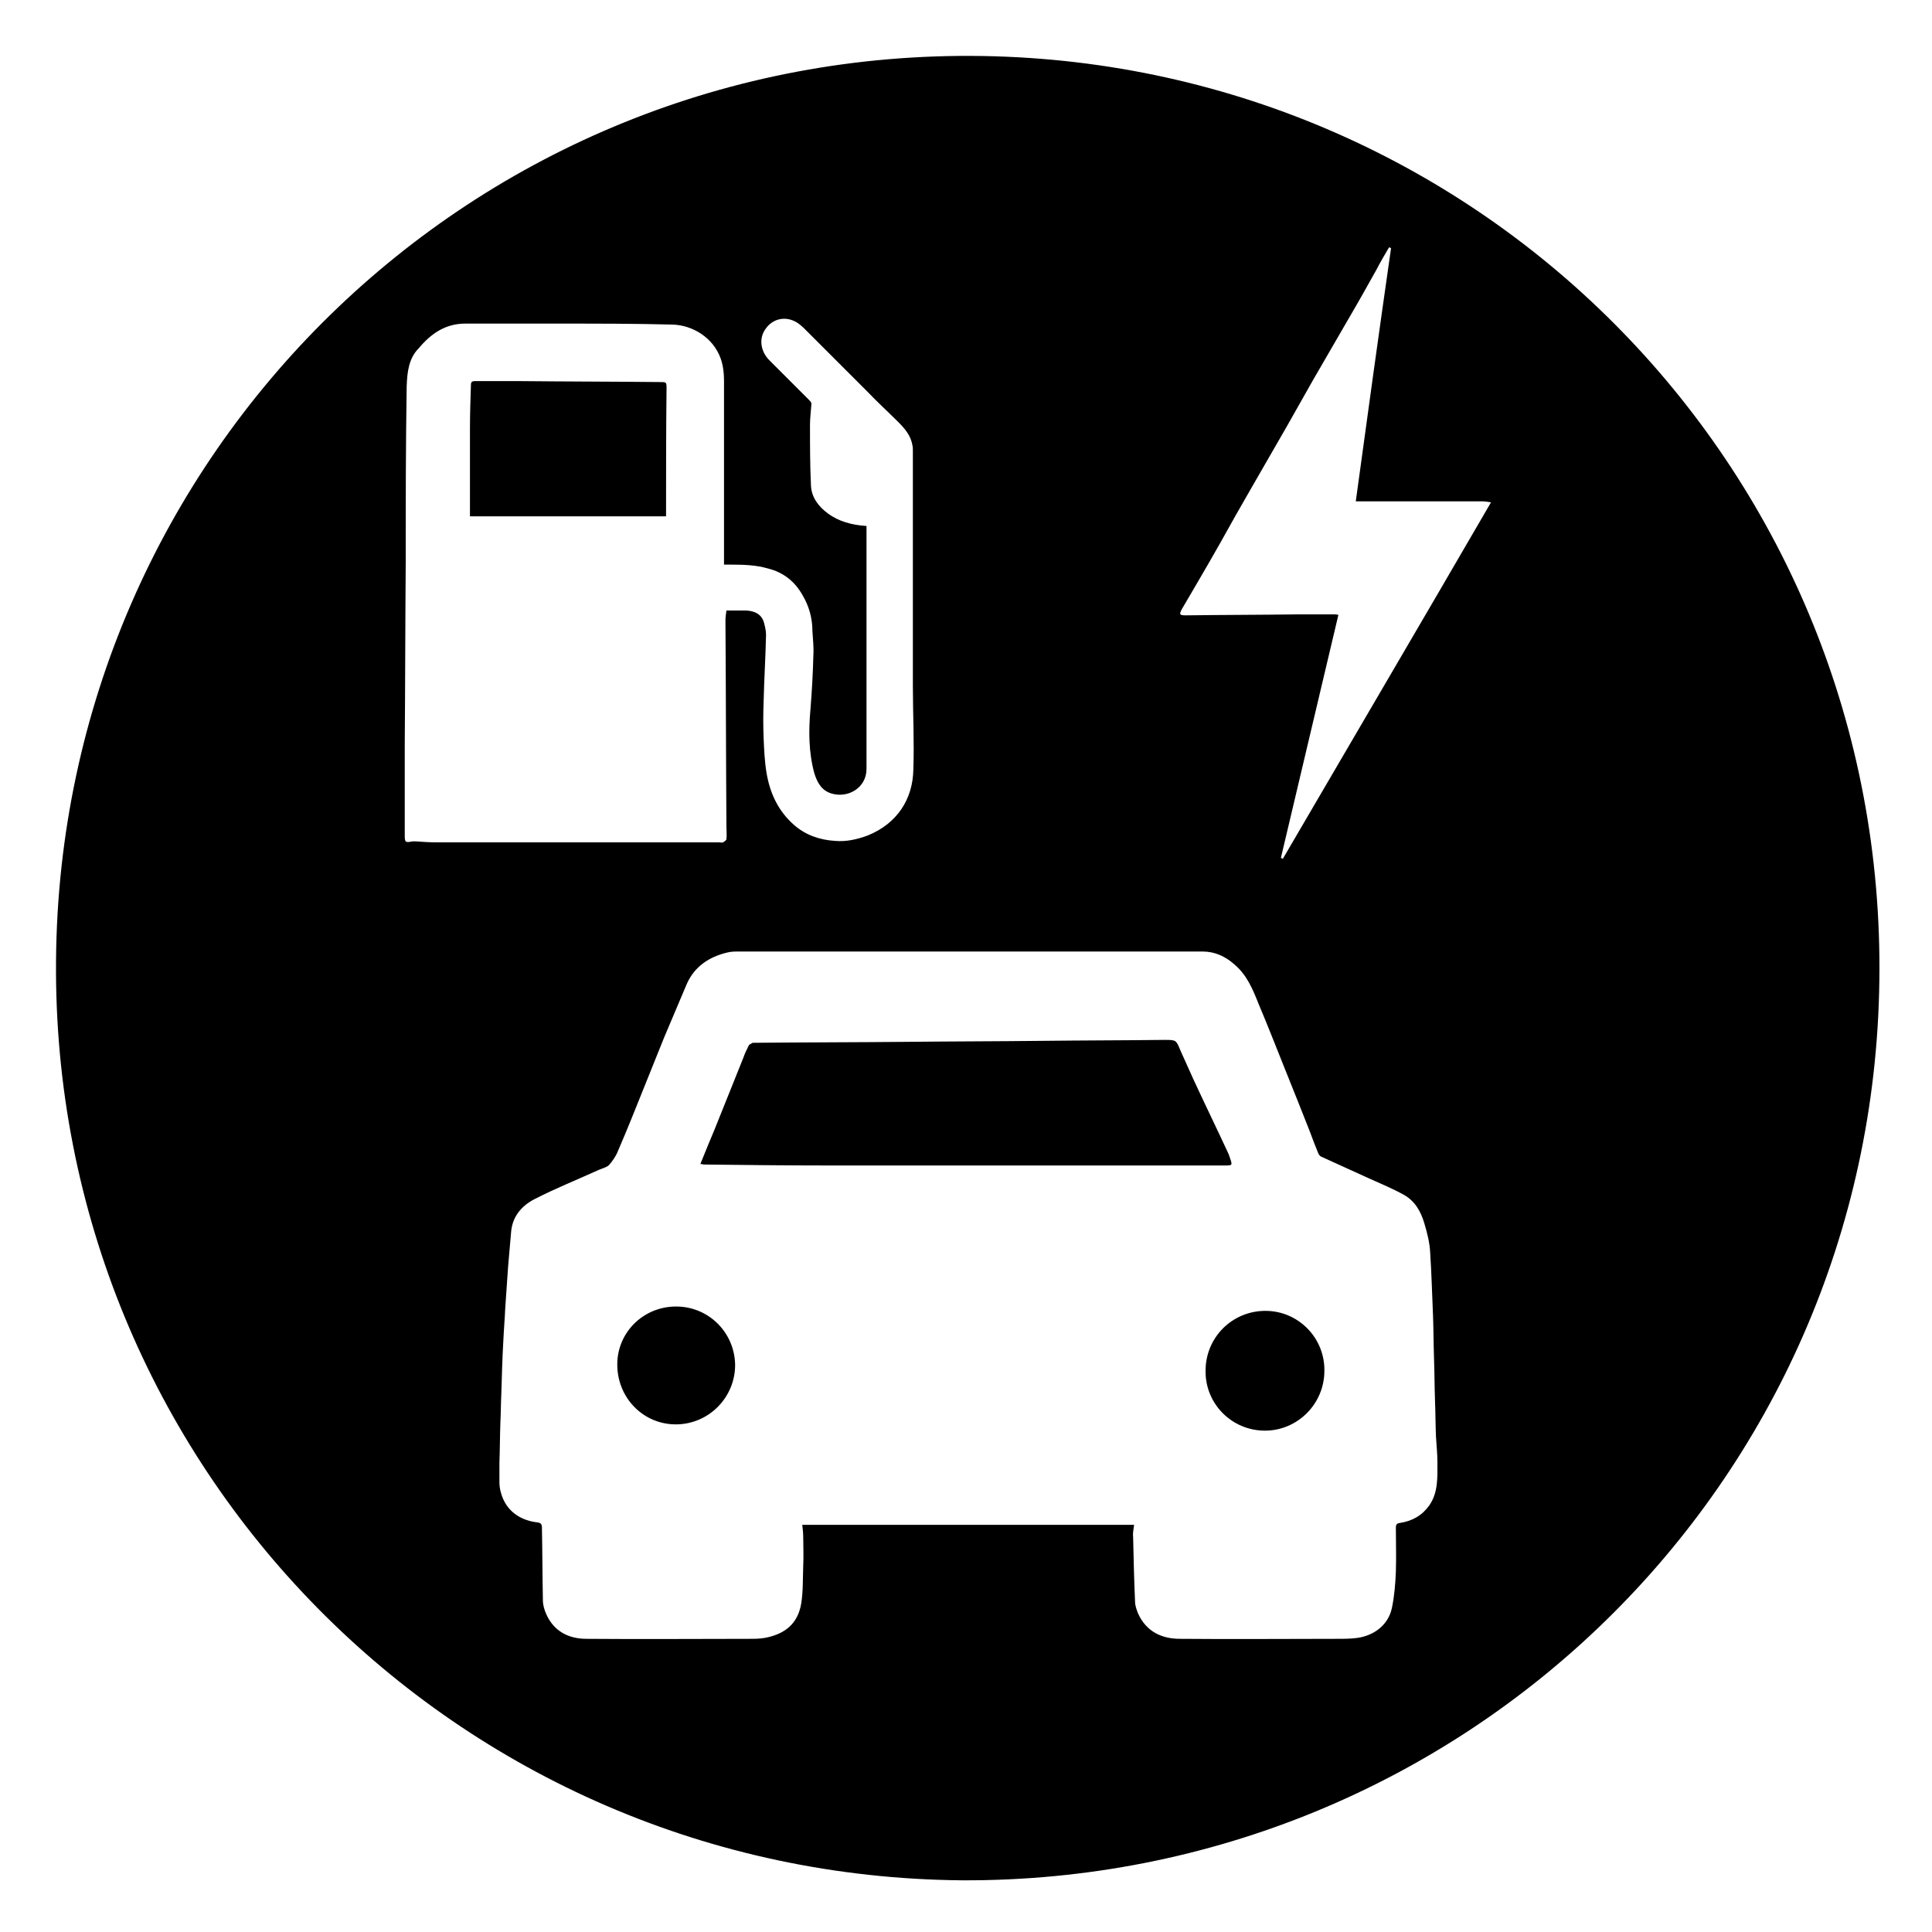 <?xml version="1.0" encoding="utf-8"?>
<!-- Generator: Adobe Illustrator 26.2.1, SVG Export Plug-In . SVG Version: 6.00 Build 0)  -->
<svg version="1.1" id="Layer_1" xmlns="http://www.w3.org/2000/svg" xmlns:xlink="http://www.w3.org/1999/xlink" x="0px" y="0px"
	 viewBox="0 0 40 40" style="enable-background:new 0 0 40 40;" xml:space="preserve">
<g>
	<g>
		<path d="M19.92,38.93C9.44,38.84,1.07,30.34,1.16,19.89C1.24,9.4,9.81,0.98,20.36,1.16c10.37,0.18,18.7,8.64,18.55,19.15
			C38.77,30.75,30.28,38.97,19.92,38.93z M23.48,31.57c-0.01,0.09-0.03,0.17-0.02,0.25c0.01,0.45,0.02,0.89,0.04,1.34
			c0,0.08,0.03,0.16,0.06,0.24c0.17,0.38,0.49,0.53,0.87,0.53c1.09,0.01,2.17,0,3.26,0c0.14,0,0.28,0,0.42-0.02
			c0.34-0.05,0.64-0.27,0.71-0.63c0.05-0.24,0.07-0.5,0.08-0.74c0.01-0.3,0-0.61,0-0.91c0-0.06,0.01-0.09,0.09-0.1
			c0.25-0.04,0.45-0.15,0.6-0.36c0.19-0.27,0.17-0.59,0.17-0.9c0-0.18-0.02-0.35-0.03-0.53c-0.01-0.25-0.01-0.5-0.02-0.75
			c-0.01-0.29-0.01-0.57-0.02-0.86c-0.01-0.29-0.01-0.58-0.02-0.87c-0.02-0.44-0.03-0.88-0.06-1.33c-0.01-0.2-0.06-0.4-0.12-0.6
			c-0.07-0.24-0.19-0.46-0.42-0.59c-0.23-0.13-0.48-0.23-0.72-0.34c-0.33-0.15-0.66-0.3-0.99-0.45c-0.03-0.01-0.06-0.05-0.07-0.08
			c-0.06-0.15-0.12-0.3-0.17-0.44c-0.17-0.43-0.34-0.86-0.51-1.28c-0.18-0.45-0.36-0.91-0.55-1.36c-0.12-0.3-0.24-0.6-0.5-0.82
			c-0.19-0.17-0.41-0.27-0.66-0.27c-3.2,0-6.4,0-9.6,0c-0.08,0-0.16,0-0.24,0.02c-0.38,0.09-0.68,0.29-0.84,0.65
			c-0.16,0.37-0.31,0.74-0.47,1.11c-0.14,0.34-0.27,0.68-0.41,1.02c-0.18,0.45-0.36,0.9-0.55,1.34c-0.04,0.1-0.11,0.2-0.18,0.28
			c-0.05,0.05-0.14,0.07-0.21,0.1c-0.44,0.2-0.89,0.38-1.32,0.6c-0.28,0.14-0.48,0.37-0.5,0.71c-0.02,0.23-0.04,0.46-0.06,0.69
			c-0.02,0.29-0.04,0.58-0.06,0.87c-0.01,0.23-0.03,0.46-0.04,0.69c-0.02,0.35-0.03,0.7-0.04,1.06c-0.01,0.2-0.01,0.41-0.02,0.61
			c-0.01,0.28-0.01,0.56-0.02,0.84c0,0.13,0,0.27,0,0.4c0,0.07,0.01,0.14,0.03,0.21c0.1,0.38,0.4,0.58,0.76,0.62
			c0.07,0.01,0.09,0.04,0.09,0.11c0.01,0.5,0.01,1,0.02,1.5c0,0.1,0.03,0.2,0.07,0.29c0.16,0.36,0.47,0.51,0.83,0.51
			c1.15,0.01,2.29,0,3.44,0c0.12,0,0.24-0.01,0.35-0.04c0.39-0.1,0.6-0.33,0.66-0.7c0.04-0.26,0.03-0.52,0.04-0.78
			c0.01-0.19,0-0.38,0-0.58c0-0.09-0.01-0.17-0.02-0.26C18.9,31.57,21.18,31.57,23.48,31.57z M15.04,12.64c0.15,0,0.28,0,0.41,0
			c0.17,0.01,0.32,0.07,0.37,0.26c0.02,0.08,0.04,0.16,0.04,0.24c-0.01,0.47-0.04,0.93-0.05,1.39c-0.01,0.25-0.01,0.5,0,0.75
			c0.01,0.24,0.02,0.48,0.06,0.72c0.07,0.42,0.24,0.79,0.57,1.08c0.24,0.21,0.53,0.31,0.85,0.33c0.23,0.02,0.45-0.03,0.67-0.11
			c0.62-0.25,0.94-0.76,0.95-1.37c0.02-0.58-0.01-1.16-0.01-1.73c0-1.62,0-3.25,0-4.87c0-0.04,0-0.08-0.01-0.11
			c-0.03-0.2-0.16-0.35-0.29-0.48c-0.21-0.21-0.43-0.41-0.64-0.63c-0.44-0.44-0.88-0.88-1.32-1.32c-0.04-0.04-0.08-0.07-0.12-0.1
			c-0.24-0.16-0.52-0.1-0.67,0.12C15.71,7,15.74,7.27,15.93,7.46c0.27,0.27,0.55,0.55,0.82,0.82c0.02,0.02,0.05,0.05,0.05,0.08
			c-0.01,0.15-0.03,0.29-0.03,0.44c0,0.42,0,0.83,0.02,1.25c0.01,0.25,0.16,0.44,0.35,0.58c0.23,0.17,0.5,0.24,0.8,0.26
			c0,0.04,0,0.08,0,0.12c0,1.64,0,3.27,0,4.91c0,0.39-0.38,0.61-0.72,0.51c-0.21-0.06-0.3-0.23-0.36-0.42
			c-0.12-0.44-0.12-0.88-0.08-1.33c0.03-0.37,0.05-0.74,0.06-1.11c0.01-0.17-0.01-0.34-0.02-0.51c0-0.26-0.07-0.51-0.2-0.73
			c-0.16-0.29-0.4-0.48-0.72-0.56c-0.24-0.07-0.49-0.08-0.75-0.08c-0.04,0-0.09,0-0.16,0c0-0.32,0-0.62,0-0.93c0-0.96,0-1.93,0-2.89
			c0-0.15-0.02-0.31-0.07-0.45c-0.16-0.44-0.59-0.69-1-0.7c-0.77-0.02-1.53-0.02-2.3-0.02c-0.66,0-1.33,0-1.99,0
			c-0.41,0-0.71,0.21-0.96,0.51C8.46,7.42,8.43,7.71,8.42,8C8.4,9.22,8.4,10.43,8.4,11.65c-0.01,1.24-0.01,2.49-0.02,3.73
			c0,0.64,0,1.28,0,1.91c0,0.15,0.01,0.16,0.16,0.13c0.02,0,0.05,0,0.07,0c0.14,0.01,0.29,0.02,0.43,0.02c1.95,0,3.9,0,5.85,0
			c0.03,0,0.06,0.01,0.08,0c0.03-0.02,0.07-0.04,0.07-0.07c0.01-0.08,0-0.16,0-0.25c-0.01-1.4-0.01-2.8-0.02-4.21
			c0-0.03,0-0.05,0-0.08C15.02,12.78,15.03,12.71,15.04,12.64z M26.52,17.76c0.01,0.01,0.02,0.01,0.04,0.02
			c1.43-2.45,2.87-4.9,4.31-7.38c-0.08-0.01-0.12-0.02-0.17-0.02c-0.83,0-1.67,0-2.5,0c-0.04,0-0.08,0-0.13,0
			c0.24-1.76,0.48-3.5,0.73-5.24c-0.01-0.01-0.02-0.01-0.04-0.02c-0.01,0.02-0.02,0.03-0.03,0.05c-0.08,0.14-0.16,0.27-0.23,0.41
			c-0.19,0.34-0.38,0.68-0.58,1.02c-0.24,0.42-0.49,0.84-0.73,1.26c-0.19,0.33-0.37,0.66-0.56,0.99c-0.24,0.42-0.48,0.83-0.72,1.25
			c-0.22,0.38-0.43,0.75-0.64,1.13c-0.26,0.46-0.53,0.92-0.8,1.38c-0.06,0.11-0.05,0.13,0.08,0.13c0.77-0.01,1.55-0.01,2.32-0.02
			c0.25,0,0.5,0,0.75,0c0.03,0,0.05,0,0.09,0.01C27.31,14.41,26.92,16.08,26.52,17.76z"/>
		<path d="M14.5,24.1c0.1-0.25,0.2-0.49,0.3-0.73c0.2-0.49,0.39-0.98,0.59-1.47c0.03-0.09,0.07-0.17,0.11-0.25
			c0.01-0.03,0.06-0.04,0.08-0.06c0,0,0.01,0,0.02,0c1.07-0.01,2.13-0.01,3.2-0.02c0.91-0.01,1.83-0.01,2.74-0.02
			c0.86-0.01,1.72-0.01,2.57-0.02c0.24,0,0.24,0,0.33,0.22c0.09,0.2,0.18,0.4,0.27,0.6c0.24,0.52,0.49,1.03,0.73,1.55
			c0.01,0.02,0.01,0.04,0.02,0.06c0.06,0.17,0.06,0.17-0.11,0.17c-1.64,0-3.27,0-4.91,0c-1.1,0-2.2,0-3.3,0
			c-0.86,0-1.72-0.01-2.59-0.02C14.55,24.1,14.54,24.1,14.5,24.1z"/>
		<path d="M26.19,29.62c-0.69,0-1.24-0.56-1.23-1.24c0-0.69,0.55-1.24,1.24-1.24c0.68,0,1.23,0.56,1.22,1.24
			C27.42,29.07,26.86,29.62,26.19,29.62z"/>
		<path d="M12.78,28.25c0-0.66,0.53-1.19,1.2-1.2c0.68-0.01,1.23,0.53,1.24,1.21c0,0.67-0.54,1.22-1.21,1.23
			C13.33,29.5,12.78,28.95,12.78,28.25z"/>
		<path d="M13.79,10.69c-1.38,0-2.73,0-4.06,0c0-0.3,0-0.58,0-0.87c0-0.12,0-0.24,0-0.36c0-0.19,0-0.38,0-0.58
			c0-0.3,0.01-0.61,0.02-0.91c0-0.07,0.03-0.08,0.09-0.08c0.3,0,0.59,0,0.89,0c0.98,0.01,1.95,0.01,2.93,0.02
			c0.14,0,0.14,0,0.14,0.14C13.79,8.93,13.79,9.81,13.79,10.69z"/>
	</g>
</g>
</svg>

